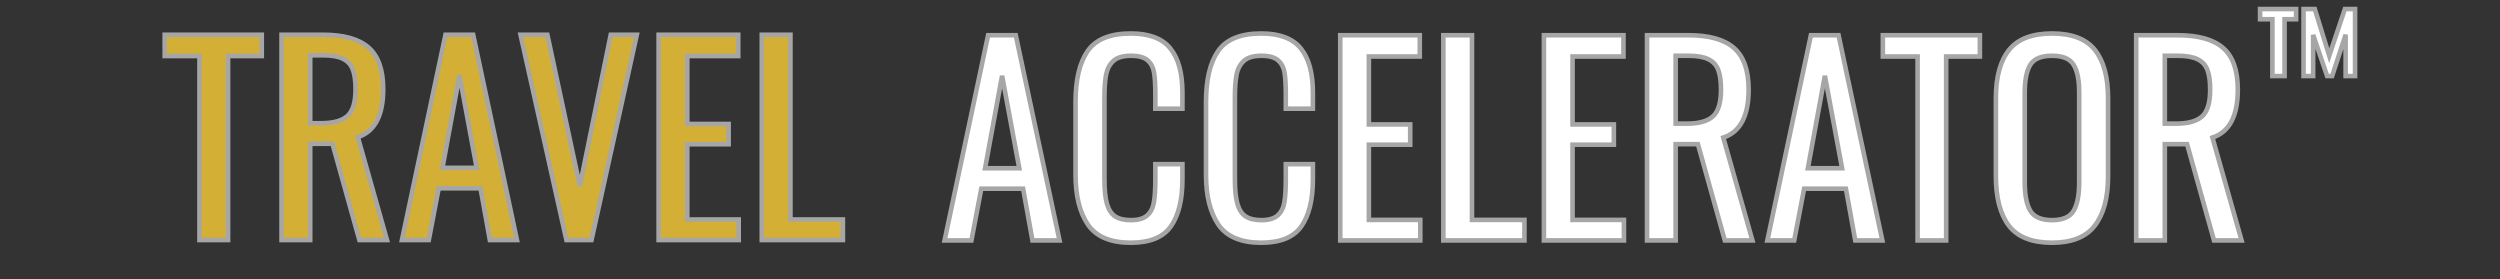 <svg xmlns="http://www.w3.org/2000/svg" xmlns:xlink="http://www.w3.org/1999/xlink" width="1200" zoomAndPan="magnify" viewBox="0 0 900 100.5" height="134" preserveAspectRatio="xMidYMid meet" version="1.0"><rect x="0" y="0" width="900" height="100.5" fill="#333333" stroke="none"/><defs><g/></defs><g fill="#ffffff" fill-opacity="1"><g transform="translate(317.414, 86.551)"><g/></g></g><g fill="#ffffff" fill-opacity="1"><g transform="translate(338.307, 86.551)"><g><path d="M 17.422 -73.859 L 27.359 -73.859 L 43.125 0 L 33.375 0 L 30 -18.609 L 14.953 -18.609 L 11.391 0 L 1.734 0 Z M 28.641 -25.984 L 22.438 -59.266 L 16.328 -25.984 Z M 28.641 -25.984 "/></g></g></g><g fill="#ffffff" fill-opacity="1"><g transform="translate(382.809, 86.551)"><g><path d="M 24.25 0.828 C 16.957 0.828 11.82 -1.344 8.844 -5.688 C 5.863 -10.039 4.375 -16.047 4.375 -23.703 L 4.375 -49.781 C 4.375 -57.875 5.832 -64.016 8.75 -68.203 C 11.664 -72.398 16.832 -74.5 24.25 -74.5 C 30.875 -74.5 35.629 -72.703 38.516 -69.109 C 41.41 -65.523 42.859 -60.238 42.859 -53.25 L 42.859 -47.422 L 33.094 -47.422 L 33.094 -52.609 C 33.094 -56.016 32.941 -58.629 32.641 -60.453 C 32.336 -62.273 31.562 -63.734 30.312 -64.828 C 29.07 -65.922 27.082 -66.469 24.344 -66.469 C 21.551 -66.469 19.469 -65.875 18.094 -64.688 C 16.727 -63.508 15.832 -61.867 15.406 -59.766 C 14.977 -57.672 14.766 -54.863 14.766 -51.344 L 14.766 -22.062 C 14.766 -18.289 15.066 -15.344 15.672 -13.219 C 16.285 -11.094 17.273 -9.57 18.641 -8.656 C 20.016 -7.75 21.914 -7.297 24.344 -7.297 C 26.957 -7.297 28.898 -7.875 30.172 -9.031 C 31.453 -10.188 32.258 -11.766 32.594 -13.766 C 32.926 -15.773 33.094 -18.508 33.094 -21.969 L 33.094 -27.453 L 42.859 -27.453 L 42.859 -21.969 C 42.859 -14.613 41.473 -8.973 38.703 -5.047 C 35.941 -1.129 31.125 0.828 24.25 0.828 Z M 24.25 0.828 "/></g></g></g><g fill="#ffffff" fill-opacity="1"><g transform="translate(429.774, 86.551)"><g><path d="M 24.25 0.828 C 16.957 0.828 11.82 -1.344 8.844 -5.688 C 5.863 -10.039 4.375 -16.047 4.375 -23.703 L 4.375 -49.781 C 4.375 -57.875 5.832 -64.016 8.75 -68.203 C 11.664 -72.398 16.832 -74.5 24.25 -74.5 C 30.875 -74.5 35.629 -72.703 38.516 -69.109 C 41.41 -65.523 42.859 -60.238 42.859 -53.25 L 42.859 -47.422 L 33.094 -47.422 L 33.094 -52.609 C 33.094 -56.016 32.941 -58.629 32.641 -60.453 C 32.336 -62.273 31.562 -63.734 30.312 -64.828 C 29.07 -65.922 27.082 -66.469 24.344 -66.469 C 21.551 -66.469 19.469 -65.875 18.094 -64.688 C 16.727 -63.508 15.832 -61.867 15.406 -59.766 C 14.977 -57.672 14.766 -54.863 14.766 -51.344 L 14.766 -22.062 C 14.766 -18.289 15.066 -15.344 15.672 -13.219 C 16.285 -11.094 17.273 -9.57 18.641 -8.656 C 20.016 -7.75 21.914 -7.297 24.344 -7.297 C 26.957 -7.297 28.898 -7.875 30.172 -9.031 C 31.453 -10.188 32.258 -11.766 32.594 -13.766 C 32.926 -15.773 33.094 -18.508 33.094 -21.969 L 33.094 -27.453 L 42.859 -27.453 L 42.859 -21.969 C 42.859 -14.613 41.473 -8.973 38.703 -5.047 C 35.941 -1.129 31.125 0.828 24.25 0.828 Z M 24.25 0.828 "/></g></g></g><g fill="#ffffff" fill-opacity="1"><g transform="translate(476.738, 86.551)"><g><path d="M 5.75 -73.859 L 34.375 -73.859 L 34.375 -66.203 L 16.047 -66.203 L 16.047 -41.766 L 30.906 -41.766 L 30.906 -34.469 L 16.047 -34.469 L 16.047 -7.391 L 34.562 -7.391 L 34.562 0 L 5.75 0 Z M 5.75 -73.859 "/></g></g></g><g fill="#ffffff" fill-opacity="1"><g transform="translate(513.853, 86.551)"><g><path d="M 5.75 -73.859 L 16.047 -73.859 L 16.047 -7.391 L 34.922 -7.391 L 34.922 0 L 5.75 0 Z M 5.75 -73.859 "/></g></g></g><g fill="#ffffff" fill-opacity="1"><g transform="translate(550.057, 86.551)"><g><path d="M 5.75 -73.859 L 34.375 -73.859 L 34.375 -66.203 L 16.047 -66.203 L 16.047 -41.766 L 30.906 -41.766 L 30.906 -34.469 L 16.047 -34.469 L 16.047 -7.391 L 34.562 -7.391 L 34.562 0 L 5.75 0 Z M 5.75 -73.859 "/></g></g></g><g fill="#ffffff" fill-opacity="1"><g transform="translate(587.172, 86.551)"><g><path d="M 5.75 -73.859 L 20.609 -73.859 C 28.086 -73.859 33.57 -72.32 37.062 -69.25 C 40.562 -66.188 42.312 -61.188 42.312 -54.25 C 42.312 -44.77 39.27 -39.023 33.188 -37.016 L 43.672 0 L 33.734 0 L 24.078 -34.656 L 16.047 -34.656 L 16.047 0 L 5.75 0 Z M 19.969 -42.031 C 24.406 -42.031 27.582 -42.91 29.5 -44.672 C 31.414 -46.441 32.375 -49.633 32.375 -54.25 C 32.375 -57.289 32.035 -59.676 31.359 -61.406 C 30.691 -63.145 29.508 -64.422 27.812 -65.234 C 26.113 -66.055 23.711 -66.469 20.609 -66.469 L 16.047 -66.469 L 16.047 -42.031 Z M 19.969 -42.031 "/></g></g></g><g fill="#ffffff" fill-opacity="1"><g transform="translate(634.501, 86.551)"><g><path d="M 17.422 -73.859 L 27.359 -73.859 L 43.125 0 L 33.375 0 L 30 -18.609 L 14.953 -18.609 L 11.391 0 L 1.734 0 Z M 28.641 -25.984 L 22.438 -59.266 L 16.328 -25.984 Z M 28.641 -25.984 "/></g></g></g><g fill="#ffffff" fill-opacity="1"><g transform="translate(676.45, 86.551)"><g><path d="M 13.859 -66.203 L 1.375 -66.203 L 1.375 -73.859 L 36.297 -73.859 L 36.297 -66.203 L 24.172 -66.203 L 24.172 0 L 13.859 0 Z M 13.859 -66.203 "/></g></g></g><g fill="#ffffff" fill-opacity="1"><g transform="translate(714.113, 86.551)"><g><path d="M 24.625 0.828 C 17.383 0.828 12.195 -1.223 9.062 -5.328 C 5.938 -9.43 4.375 -15.375 4.375 -23.156 L 4.375 -51.156 C 4.375 -58.812 5.953 -64.613 9.109 -68.562 C 12.273 -72.52 17.445 -74.5 24.625 -74.5 C 31.789 -74.5 36.938 -72.504 40.062 -68.516 C 43.195 -64.535 44.766 -58.75 44.766 -51.156 L 44.766 -23.078 C 44.766 -15.41 43.188 -9.508 40.031 -5.375 C 36.875 -1.238 31.738 0.828 24.625 0.828 Z M 24.625 -7.297 C 28.445 -7.297 31.023 -8.422 32.359 -10.672 C 33.703 -12.922 34.375 -16.32 34.375 -20.875 L 34.375 -53.25 C 34.375 -57.75 33.703 -61.078 32.359 -63.234 C 31.023 -65.391 28.445 -66.469 24.625 -66.469 C 20.727 -66.469 18.109 -65.391 16.766 -63.234 C 15.43 -61.078 14.766 -57.75 14.766 -53.25 L 14.766 -20.875 C 14.766 -16.32 15.43 -12.922 16.766 -10.672 C 18.109 -8.422 20.727 -7.297 24.625 -7.297 Z M 24.625 -7.297 "/></g></g></g><g fill="#ffffff" fill-opacity="1"><g transform="translate(763.266, 86.551)"><g><path d="M 5.75 -73.859 L 20.609 -73.859 C 28.086 -73.859 33.57 -72.32 37.062 -69.25 C 40.562 -66.188 42.312 -61.188 42.312 -54.25 C 42.312 -44.77 39.27 -39.023 33.188 -37.016 L 43.672 0 L 33.734 0 L 24.078 -34.656 L 16.047 -34.656 L 16.047 0 L 5.75 0 Z M 19.969 -42.031 C 24.406 -42.031 27.582 -42.91 29.5 -44.672 C 31.414 -46.441 32.375 -49.633 32.375 -54.25 C 32.375 -57.289 32.035 -59.676 31.359 -61.406 C 30.691 -63.145 29.508 -64.422 27.812 -65.234 C 26.113 -66.055 23.711 -66.469 20.609 -66.469 L 16.047 -66.469 L 16.047 -42.031 Z M 19.969 -42.031 "/></g></g></g><path stroke-linecap="butt" transform="matrix(0.684, 0, 0, 0.684, 317.414, -18.097)" fill="none" stroke-linejoin="miter" d="M 56.003 44.997 L 70.555 44.997 L 93.6 153 L 79.339 153 L 74.427 125.786 L 52.422 125.786 L 47.214 153 L 33.084 153 Z M 72.406 115.015 L 63.359 66.351 L 54.404 115.015 Z M 131.093 154.205 C 120.413 154.205 112.897 151.024 108.534 144.667 C 104.194 138.311 102.023 129.533 102.023 118.333 L 102.023 80.217 C 102.023 68.389 104.148 59.417 108.403 53.295 C 112.68 47.155 120.242 44.083 131.093 44.083 C 140.768 44.083 147.712 46.71 151.927 51.958 C 156.159 57.19 158.272 64.917 158.272 75.14 L 158.272 83.667 L 144.017 83.667 L 144.017 76.082 C 144.017 71.091 143.789 67.259 143.332 64.591 C 142.898 61.924 141.767 59.794 139.945 58.212 C 138.123 56.607 135.217 55.802 131.224 55.802 C 127.118 55.802 124.074 56.67 122.075 58.406 C 120.076 60.143 118.768 62.541 118.135 65.602 C 117.529 68.658 117.226 72.77 117.226 77.938 L 117.226 120.743 C 117.226 126.254 117.661 130.561 118.529 133.662 C 119.42 136.769 120.859 138.99 122.858 140.338 C 124.874 141.663 127.661 142.326 131.224 142.326 C 135.039 142.326 137.884 141.486 139.751 139.818 C 141.619 138.122 142.789 135.815 143.264 132.885 C 143.766 129.932 144.017 125.929 144.017 120.875 L 144.017 112.862 L 158.272 112.862 L 158.272 120.875 C 158.272 131.612 156.245 139.858 152.184 145.609 C 148.147 151.338 141.116 154.205 131.093 154.205 Z M 199.758 154.205 C 189.078 154.205 181.562 151.024 177.199 144.667 C 172.859 138.311 170.688 129.533 170.688 118.333 L 170.688 80.217 C 170.688 68.389 172.813 59.417 177.068 53.295 C 181.345 47.155 188.907 44.083 199.758 44.083 C 209.433 44.083 216.377 46.71 220.586 51.958 C 224.818 57.19 226.937 64.917 226.937 75.14 L 226.937 83.667 L 212.677 83.667 L 212.677 76.082 C 212.677 71.091 212.448 67.259 211.997 64.591 C 211.563 61.924 210.432 59.794 208.61 58.212 C 206.788 56.607 203.881 55.802 199.884 55.802 C 195.783 55.802 192.733 56.67 190.74 58.406 C 188.741 60.143 187.428 62.541 186.799 65.602 C 186.194 68.658 185.891 72.77 185.891 77.938 L 185.891 120.743 C 185.891 126.254 186.325 130.561 187.193 133.662 C 188.079 136.769 189.524 138.99 191.523 140.338 C 193.539 141.663 196.326 142.326 199.884 142.326 C 203.704 142.326 206.548 141.486 208.416 139.818 C 210.284 138.122 211.454 135.815 211.928 132.885 C 212.431 129.932 212.677 125.929 212.677 120.875 L 212.677 112.862 L 226.937 112.862 L 226.937 120.875 C 226.937 131.612 224.91 139.858 220.849 145.609 C 216.811 151.338 209.781 154.205 199.758 154.205 Z M 241.335 44.997 L 283.197 44.997 L 283.197 56.19 L 256.407 56.19 L 256.407 91.936 L 278.155 91.936 L 278.155 102.61 L 256.407 102.61 L 256.407 142.194 L 283.46 142.194 L 283.46 153 L 241.335 153 Z M 295.602 44.997 L 310.674 44.997 L 310.674 142.194 L 338.276 142.194 L 338.276 153 L 295.602 153 Z M 348.533 44.997 L 390.395 44.997 L 390.395 56.19 L 363.604 56.19 L 363.604 91.936 L 385.347 91.936 L 385.347 102.61 L 363.604 102.61 L 363.604 142.194 L 390.652 142.194 L 390.652 153 L 348.533 153 Z M 402.8 44.997 L 424.542 44.997 C 435.479 44.997 443.497 47.241 448.597 51.736 C 453.72 56.225 456.279 63.541 456.279 73.672 C 456.279 87.539 451.83 95.94 442.932 98.87 L 458.266 153 L 443.749 153 L 429.585 102.348 L 417.871 102.348 L 417.871 153 L 402.8 153 Z M 423.6 91.542 C 430.088 91.542 434.731 90.252 437.529 87.67 C 440.328 85.089 441.727 80.423 441.727 73.672 C 441.727 69.223 441.241 65.739 440.265 63.221 C 439.288 60.685 437.552 58.818 435.056 57.624 C 432.583 56.407 429.077 55.802 424.542 55.802 L 417.871 55.802 L 417.871 91.542 Z M 489.049 44.997 L 503.601 44.997 L 526.651 153 L 512.391 153 L 507.473 125.786 L 485.474 125.786 L 480.266 153 L 466.136 153 Z M 505.457 115.015 L 496.411 66.351 L 487.456 115.015 Z M 545.207 56.19 L 526.914 56.19 L 526.914 44.997 L 577.989 44.997 L 577.989 56.19 L 560.244 56.19 L 560.244 153 L 545.207 153 Z M 615.996 154.205 C 605.402 154.205 597.818 151.212 593.243 145.221 C 588.685 139.207 586.407 130.521 586.407 119.144 L 586.407 78.195 C 586.407 67.002 588.714 58.515 593.34 52.741 C 597.96 46.967 605.51 44.083 615.996 44.083 C 626.476 44.083 634.003 46.99 638.584 52.809 C 643.164 58.623 645.454 67.087 645.454 78.195 L 645.454 119.276 C 645.454 130.475 643.141 139.099 638.521 145.153 C 633.895 151.189 626.39 154.205 615.996 154.205 Z M 615.996 142.326 C 621.593 142.326 625.368 140.687 627.321 137.408 C 629.274 134.107 630.251 129.127 630.251 122.468 L 630.251 75.14 C 630.251 68.561 629.274 63.701 627.321 60.554 C 625.368 57.384 621.593 55.802 615.996 55.802 C 610.308 55.802 606.487 57.384 604.534 60.554 C 602.581 63.701 601.604 68.561 601.604 75.14 L 601.604 122.468 C 601.604 129.127 602.581 134.107 604.534 137.408 C 606.487 140.687 610.308 142.326 615.996 142.326 Z M 660.257 44.997 L 682 44.997 C 692.936 44.997 700.955 47.241 706.055 51.736 C 711.178 56.225 713.736 63.541 713.736 73.672 C 713.736 87.539 709.287 95.94 700.389 98.87 L 715.724 153 L 701.206 153 L 687.042 102.348 L 675.323 102.348 L 675.323 153 L 660.257 153 Z M 681.057 91.542 C 687.545 91.542 692.188 90.252 694.987 87.67 C 697.785 85.089 699.184 80.423 699.184 73.672 C 699.184 69.223 698.699 65.739 697.722 63.221 C 696.746 60.685 695.009 58.818 692.514 57.624 C 690.041 56.407 686.534 55.802 682 55.802 L 675.323 55.802 L 675.323 91.542 Z M 681.057 91.542 " stroke="#a6a6a6" stroke-width="2.417" stroke-opacity="1" stroke-miterlimit="4"/><g fill="#ffffff" fill-opacity="1"><g transform="translate(810.601, 47.565)"><g><path d="M 7.438 -40.641 L 3.016 -40.641 L 3.016 -44.312 L 15.969 -44.312 L 15.969 -40.641 L 11.812 -40.641 L 11.812 -20.188 L 7.438 -20.188 Z M 18.656 -44.312 L 22.703 -44.312 L 27.906 -27.516 L 33.531 -44.312 L 37.203 -44.312 L 37.203 -20.188 L 33.812 -20.188 L 33.812 -35.062 L 28.938 -20.188 L 27.125 -20.188 L 22.094 -35.016 L 22.094 -20.188 L 18.656 -20.188 Z M 18.656 -44.312 "/></g></g></g><path stroke-linecap="butt" transform="matrix(0.684, 0, 0, 0.684, 317.414, -18.097)" fill="none" stroke-linejoin="miter" d="M 731.938 36.573 L 725.455 36.573 L 725.455 31.204 L 744.416 31.204 L 744.416 36.573 L 738.346 36.573 L 738.346 66.493 L 731.938 66.493 Z M 748.346 31.204 L 754.262 31.204 L 761.858 55.774 L 770.099 31.204 L 775.451 31.204 L 775.451 66.493 L 770.488 66.493 L 770.488 44.717 L 763.383 66.493 L 760.745 66.493 L 753.383 44.814 L 753.383 66.493 L 748.346 66.493 Z M 748.346 31.204 " stroke="#a6a6a6" stroke-width="2.417" stroke-opacity="1" stroke-miterlimit="4"/><g fill="#d4af36" fill-opacity="1"><g transform="translate(57.933, 86.349)"><g><path d="M 13.859 -66.203 L 1.375 -66.203 L 1.375 -73.859 L 36.297 -73.859 L 36.297 -66.203 L 24.172 -66.203 L 24.172 0 L 13.859 0 Z M 13.859 -66.203 "/></g></g></g><g fill="#d4af36" fill-opacity="1"><g transform="translate(95.589, 86.349)"><g><path d="M 5.75 -73.859 L 20.609 -73.859 C 28.086 -73.859 33.57 -72.32 37.062 -69.25 C 40.562 -66.188 42.312 -61.188 42.312 -54.25 C 42.312 -44.77 39.27 -39.023 33.188 -37.016 L 43.672 0 L 33.734 0 L 24.078 -34.656 L 16.047 -34.656 L 16.047 0 L 5.75 0 Z M 19.969 -42.031 C 24.406 -42.031 27.582 -42.91 29.5 -44.672 C 31.414 -46.441 32.375 -49.633 32.375 -54.25 C 32.375 -57.289 32.035 -59.676 31.359 -61.406 C 30.691 -63.145 29.508 -64.422 27.812 -65.234 C 26.113 -66.055 23.711 -66.469 20.609 -66.469 L 16.047 -66.469 L 16.047 -42.031 Z M 19.969 -42.031 "/></g></g></g><g fill="#d4af36" fill-opacity="1"><g transform="translate(142.91, 86.349)"><g><path d="M 17.422 -73.859 L 27.359 -73.859 L 43.125 0 L 33.375 0 L 30 -18.609 L 14.953 -18.609 L 11.391 0 L 1.734 0 Z M 28.641 -25.984 L 22.438 -59.266 L 16.328 -25.984 Z M 28.641 -25.984 "/></g></g></g><g fill="#d4af36" fill-opacity="1"><g transform="translate(185.216, 86.349)"><g><path d="M 2.094 -73.859 L 11.766 -73.859 L 23.438 -19.422 L 34.562 -73.859 L 43.953 -73.859 L 27.625 0 L 18.609 0 Z M 2.094 -73.859 "/></g></g></g><g fill="#d4af36" fill-opacity="1"><g transform="translate(231.26, 86.349)"><g><path d="M 5.75 -73.859 L 34.375 -73.859 L 34.375 -66.203 L 16.047 -66.203 L 16.047 -41.766 L 30.906 -41.766 L 30.906 -34.469 L 16.047 -34.469 L 16.047 -7.391 L 34.562 -7.391 L 34.562 0 L 5.75 0 Z M 5.75 -73.859 "/></g></g></g><g fill="#d4af36" fill-opacity="1"><g transform="translate(268.369, 86.349)"><g><path d="M 5.75 -73.859 L 16.047 -73.859 L 16.047 -7.391 L 34.922 -7.391 L 34.922 0 L 5.75 0 Z M 5.75 -73.859 "/></g></g></g><path stroke-linecap="butt" transform="matrix(0.735, 0, 0, 0.735, 57.933, -17.958)" fill="none" stroke-linejoin="miter" d="M 18.879 51.871 L 1.851 51.871 L 1.851 41.448 L 49.398 41.448 L 49.398 51.871 L 32.881 51.871 L 32.881 141.998 L 18.879 141.998 Z M 59.082 41.448 L 79.327 41.448 C 89.51 41.448 96.977 43.538 101.72 47.723 C 106.49 51.903 108.873 58.71 108.873 68.149 C 108.873 81.055 104.73 88.872 96.45 91.6 L 110.723 141.998 L 97.205 141.998 L 84.022 94.844 L 73.115 94.844 L 73.115 141.998 L 59.082 141.998 Z M 78.449 84.783 C 84.49 84.783 88.814 83.581 91.419 81.178 C 94.025 78.774 95.328 74.429 95.328 68.149 C 95.328 64.006 94.871 60.762 93.961 58.417 C 93.052 56.056 91.441 54.317 89.117 53.206 C 86.814 52.073 83.549 51.509 79.327 51.509 L 73.115 51.509 L 73.115 84.783 Z M 139.381 41.448 L 152.931 41.448 L 174.388 141.998 L 161.11 141.998 L 156.536 116.663 L 136.052 116.663 L 131.202 141.998 L 118.046 141.998 Z M 154.659 106.634 L 146.23 61.326 L 137.897 106.634 Z M 176.127 41.448 L 189.278 41.448 L 205.189 115.573 L 220.313 41.448 L 233.102 41.448 L 210.89 141.998 L 198.611 141.998 Z M 243.78 41.448 L 282.755 41.448 L 282.755 51.871 L 257.809 51.871 L 257.809 85.15 L 278.054 85.15 L 278.054 95.089 L 257.809 95.089 L 257.809 131.936 L 282.994 131.936 L 282.994 141.998 L 243.78 141.998 Z M 294.3 41.448 L 308.328 41.448 L 308.328 131.936 L 334.029 131.936 L 334.029 141.998 L 294.3 141.998 Z M 294.3 41.448 " stroke="#a6a6a6" stroke-width="2.25" stroke-opacity="1" stroke-miterlimit="4"/><g fill="#d4af36" fill-opacity="1"><g transform="translate(304.572, 86.349)"><g/></g></g></svg>